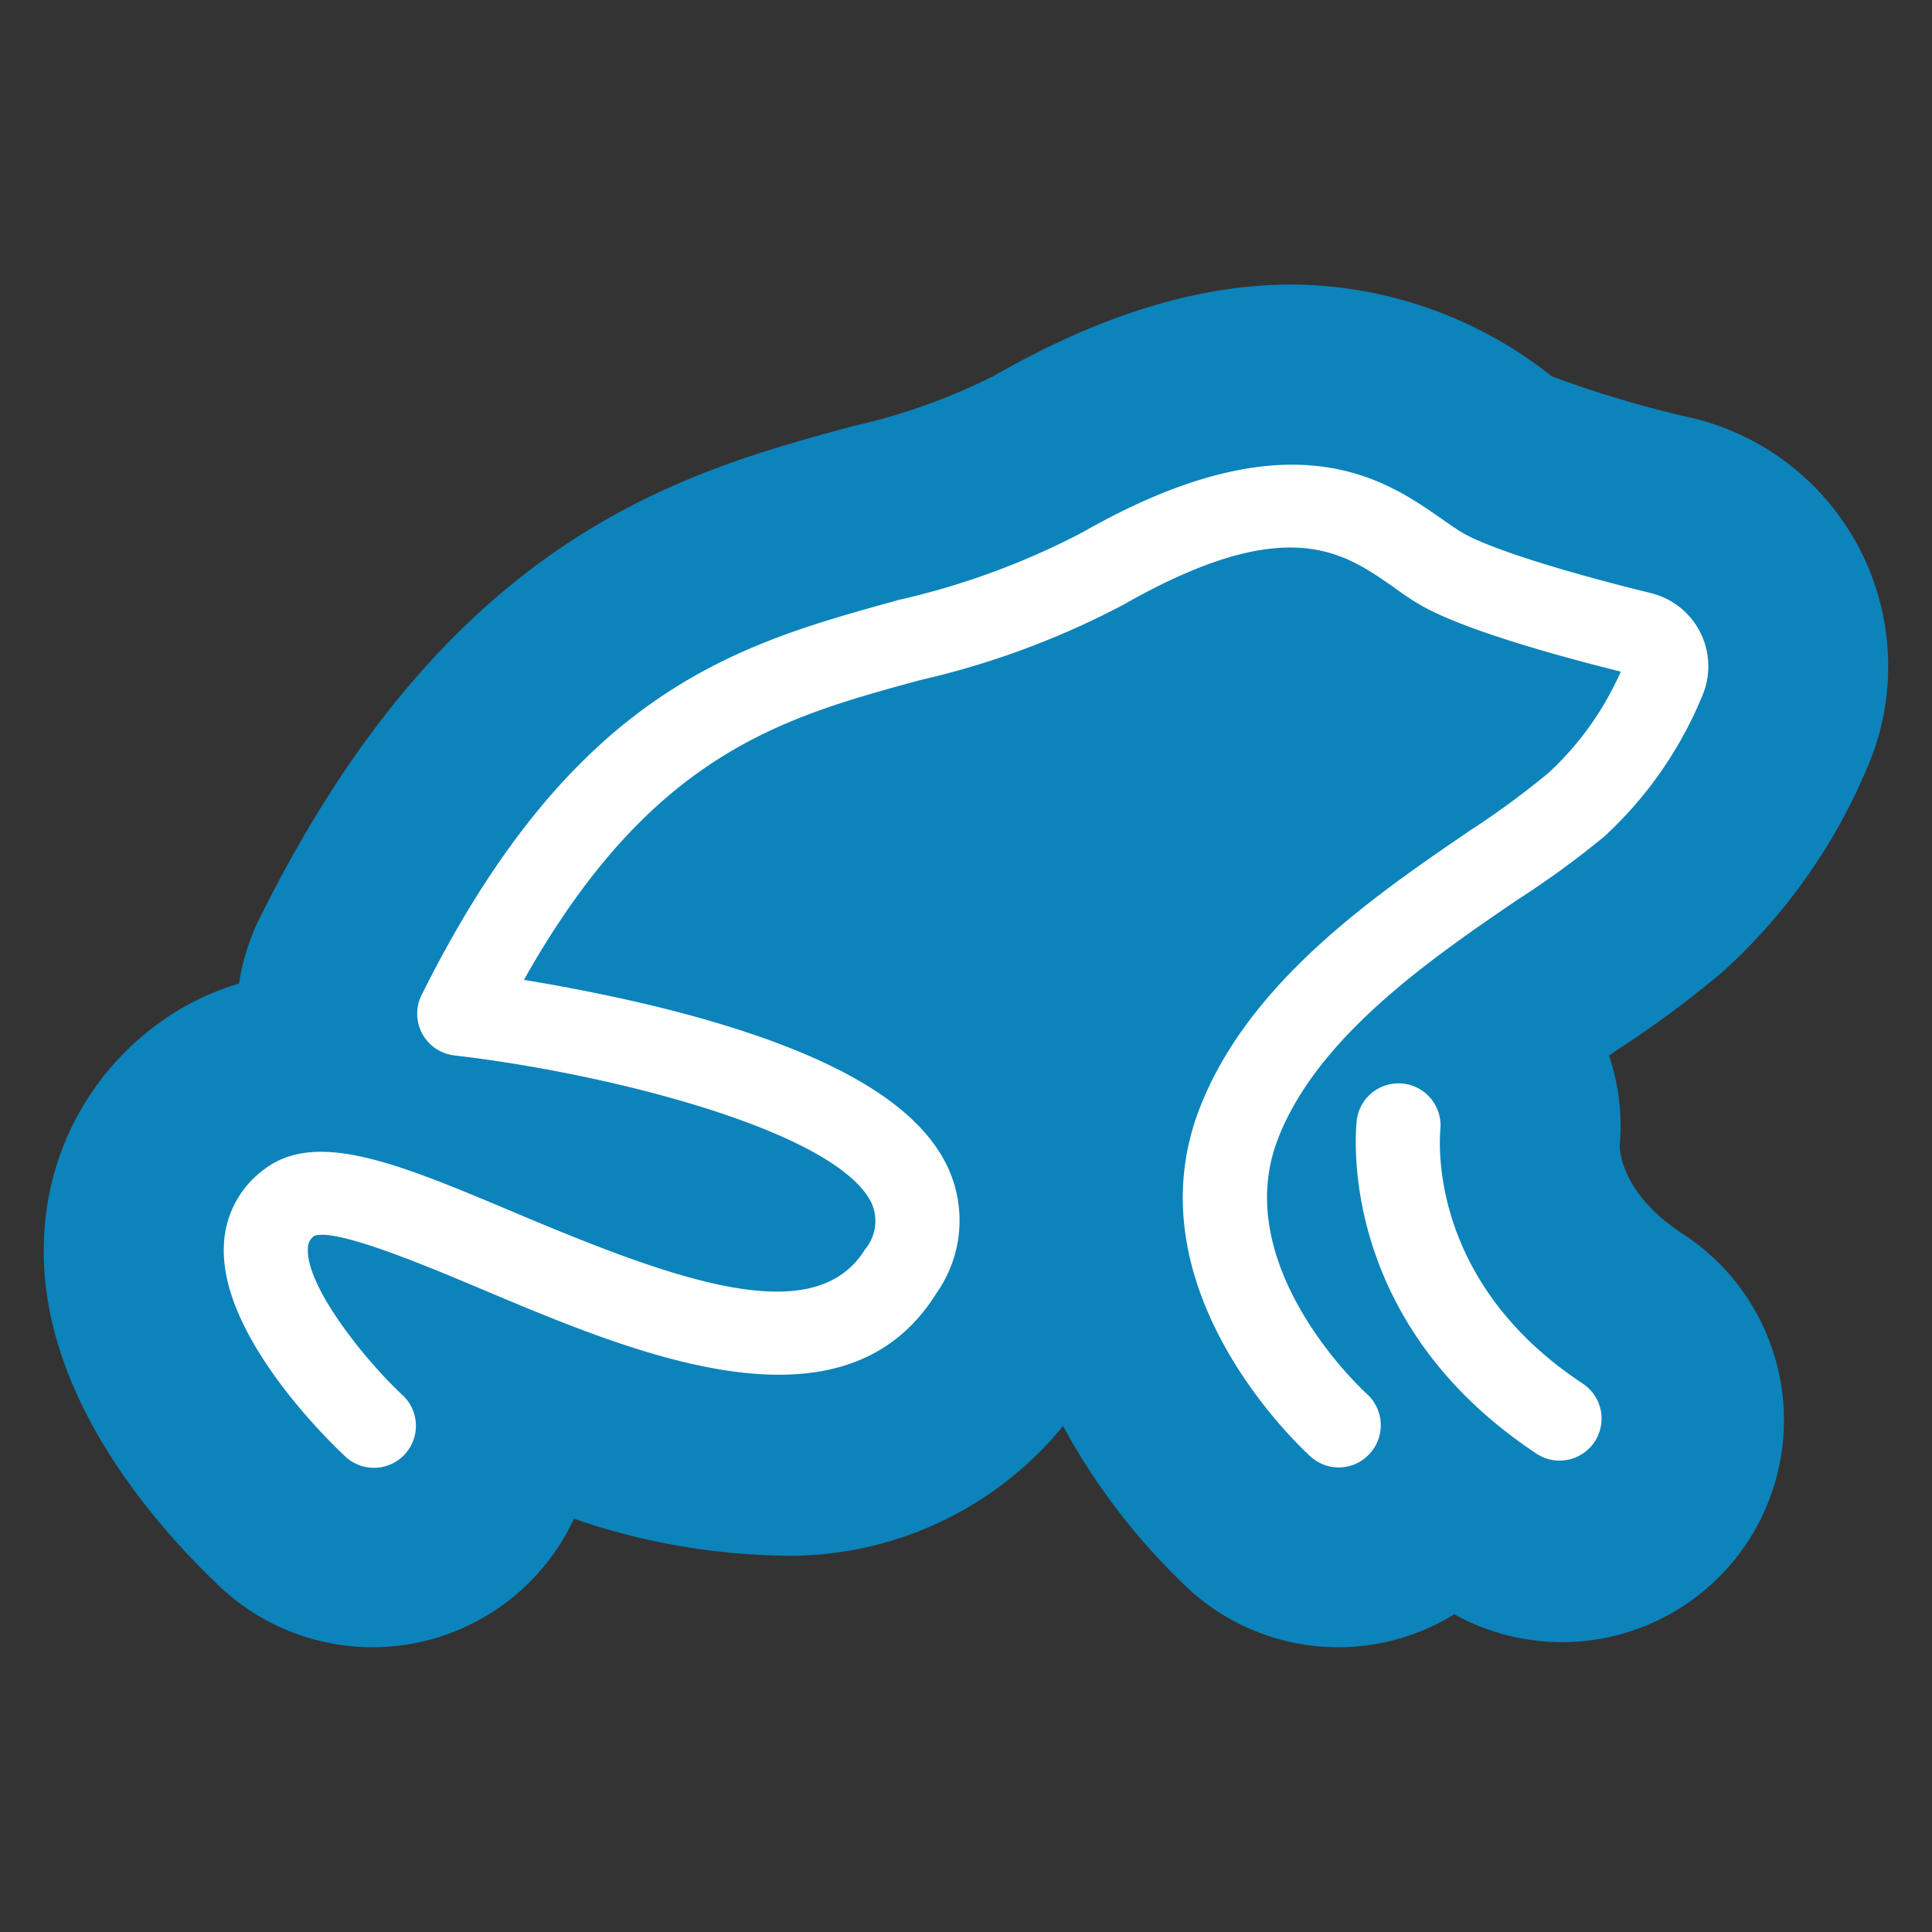 <svg id="Layer_1" data-name="Layer 1" xmlns="http://www.w3.org/2000/svg" viewBox="0 0 110 110"><rect x="0" y="0" width="110" height="110" fill="#333333" stroke="none"/><defs><style>.cls-2{fill:#fff}</style></defs><path d="M98.15 55.27a32.82 32.82 0 008.2-11.65 14.54 14.54 0 00-9.91-19.8 62.13 62.13 0 01-8.08-2.39l-.36-.28a24 24 0 00-14.43-4.95c-5.32 0-10.89 1.71-17 5.21a34.65 34.65 0 01-8 2.85c-9.67 2.62-22.93 6.22-33.69 27.83A12.53 12.53 0 0013.61 56a14.8 14.8 0 00-4.68 2.34 15.81 15.81 0 00-6.41 11.92C2 79 8.57 86.59 12.52 90.34a12.66 12.66 0 0020.16-3.87 38.28 38.28 0 0011.66 2.1 20.13 20.13 0 0016.19-7.38l.35.64a36.84 36.84 0 006.92 8.75 12.58 12.58 0 0015 1.33 12.64 12.64 0 0012.96-21.69c-3.25-2.15-3.53-4.42-3.54-5a12.52 12.52 0 00-.61-5.12l.55-.38a57.86 57.86 0 005.99-4.45z" fill="#0c83bb"/><path class="cls-2" d="M88.8 83.16a2.33 2.33 0 01-1.31-.39C76 75.17 77.2 64.24 77.25 63.78a2.39 2.39 0 014.75.59c0 .37-.82 8.51 8.12 14.41a2.39 2.39 0 01-1.32 4.38z"/><path class="cls-2" d="M76.23 83.55a2.39 2.39 0 01-1.6-.61c-.42-.38-10.32-9.41-6.35-19.78 2.78-7.26 10.08-12.23 15.41-15.87A48.18 48.18 0 0088.17 44a17.4 17.4 0 004.11-5.76c-4-1-9.12-2.45-11.45-3.82-.52-.3-1-.64-1.5-1-2.86-2-6.09-4.27-15.35 1a47.21 47.21 0 01-11.54 4.29c-7.88 2.14-15.35 4.17-22.61 17.08 2.2.36 5.24.93 8.42 1.74 8.76 2.26 13.9 5.16 15.68 8.86a7.18 7.18 0 01-.62 7.25c-5.27 8.45-17.13 3.45-25.79-.2-3.32-1.4-8.34-3.51-9.62-3.08a.86.86 0 00-.37.72c-.12 2.1 3.1 6.19 5.32 8.29a2.39 2.39 0 11-3.28 3.47c-1.19-1.12-7.11-7-6.82-12a5.61 5.61 0 012.33-4.29c3-2.25 7.73-.25 14.3 2.52 9.17 3.87 17 6.69 19.86 2.08a2.52 2.52 0 00.39-2.64c-2-4.15-15.11-7.42-23.77-8.42A2.39 2.39 0 0124 56.66c8.71-17.49 18.11-20 27.2-22.51a43 43 0 0010.43-3.84c11.88-6.78 17.25-3 20.45-.77.43.3.83.58 1.18.79 1.47.86 5.49 2.15 10.74 3.44a4.29 4.29 0 012.92 5.85 22.56 22.56 0 01-5.57 8 51.81 51.81 0 01-5 3.64C81.58 54.52 75 59 72.75 64.87c-2.81 7.33 5 14.43 5.08 14.5a2.4 2.4 0 01.17 3.38 2.37 2.37 0 01-1.77.8z"/></svg>